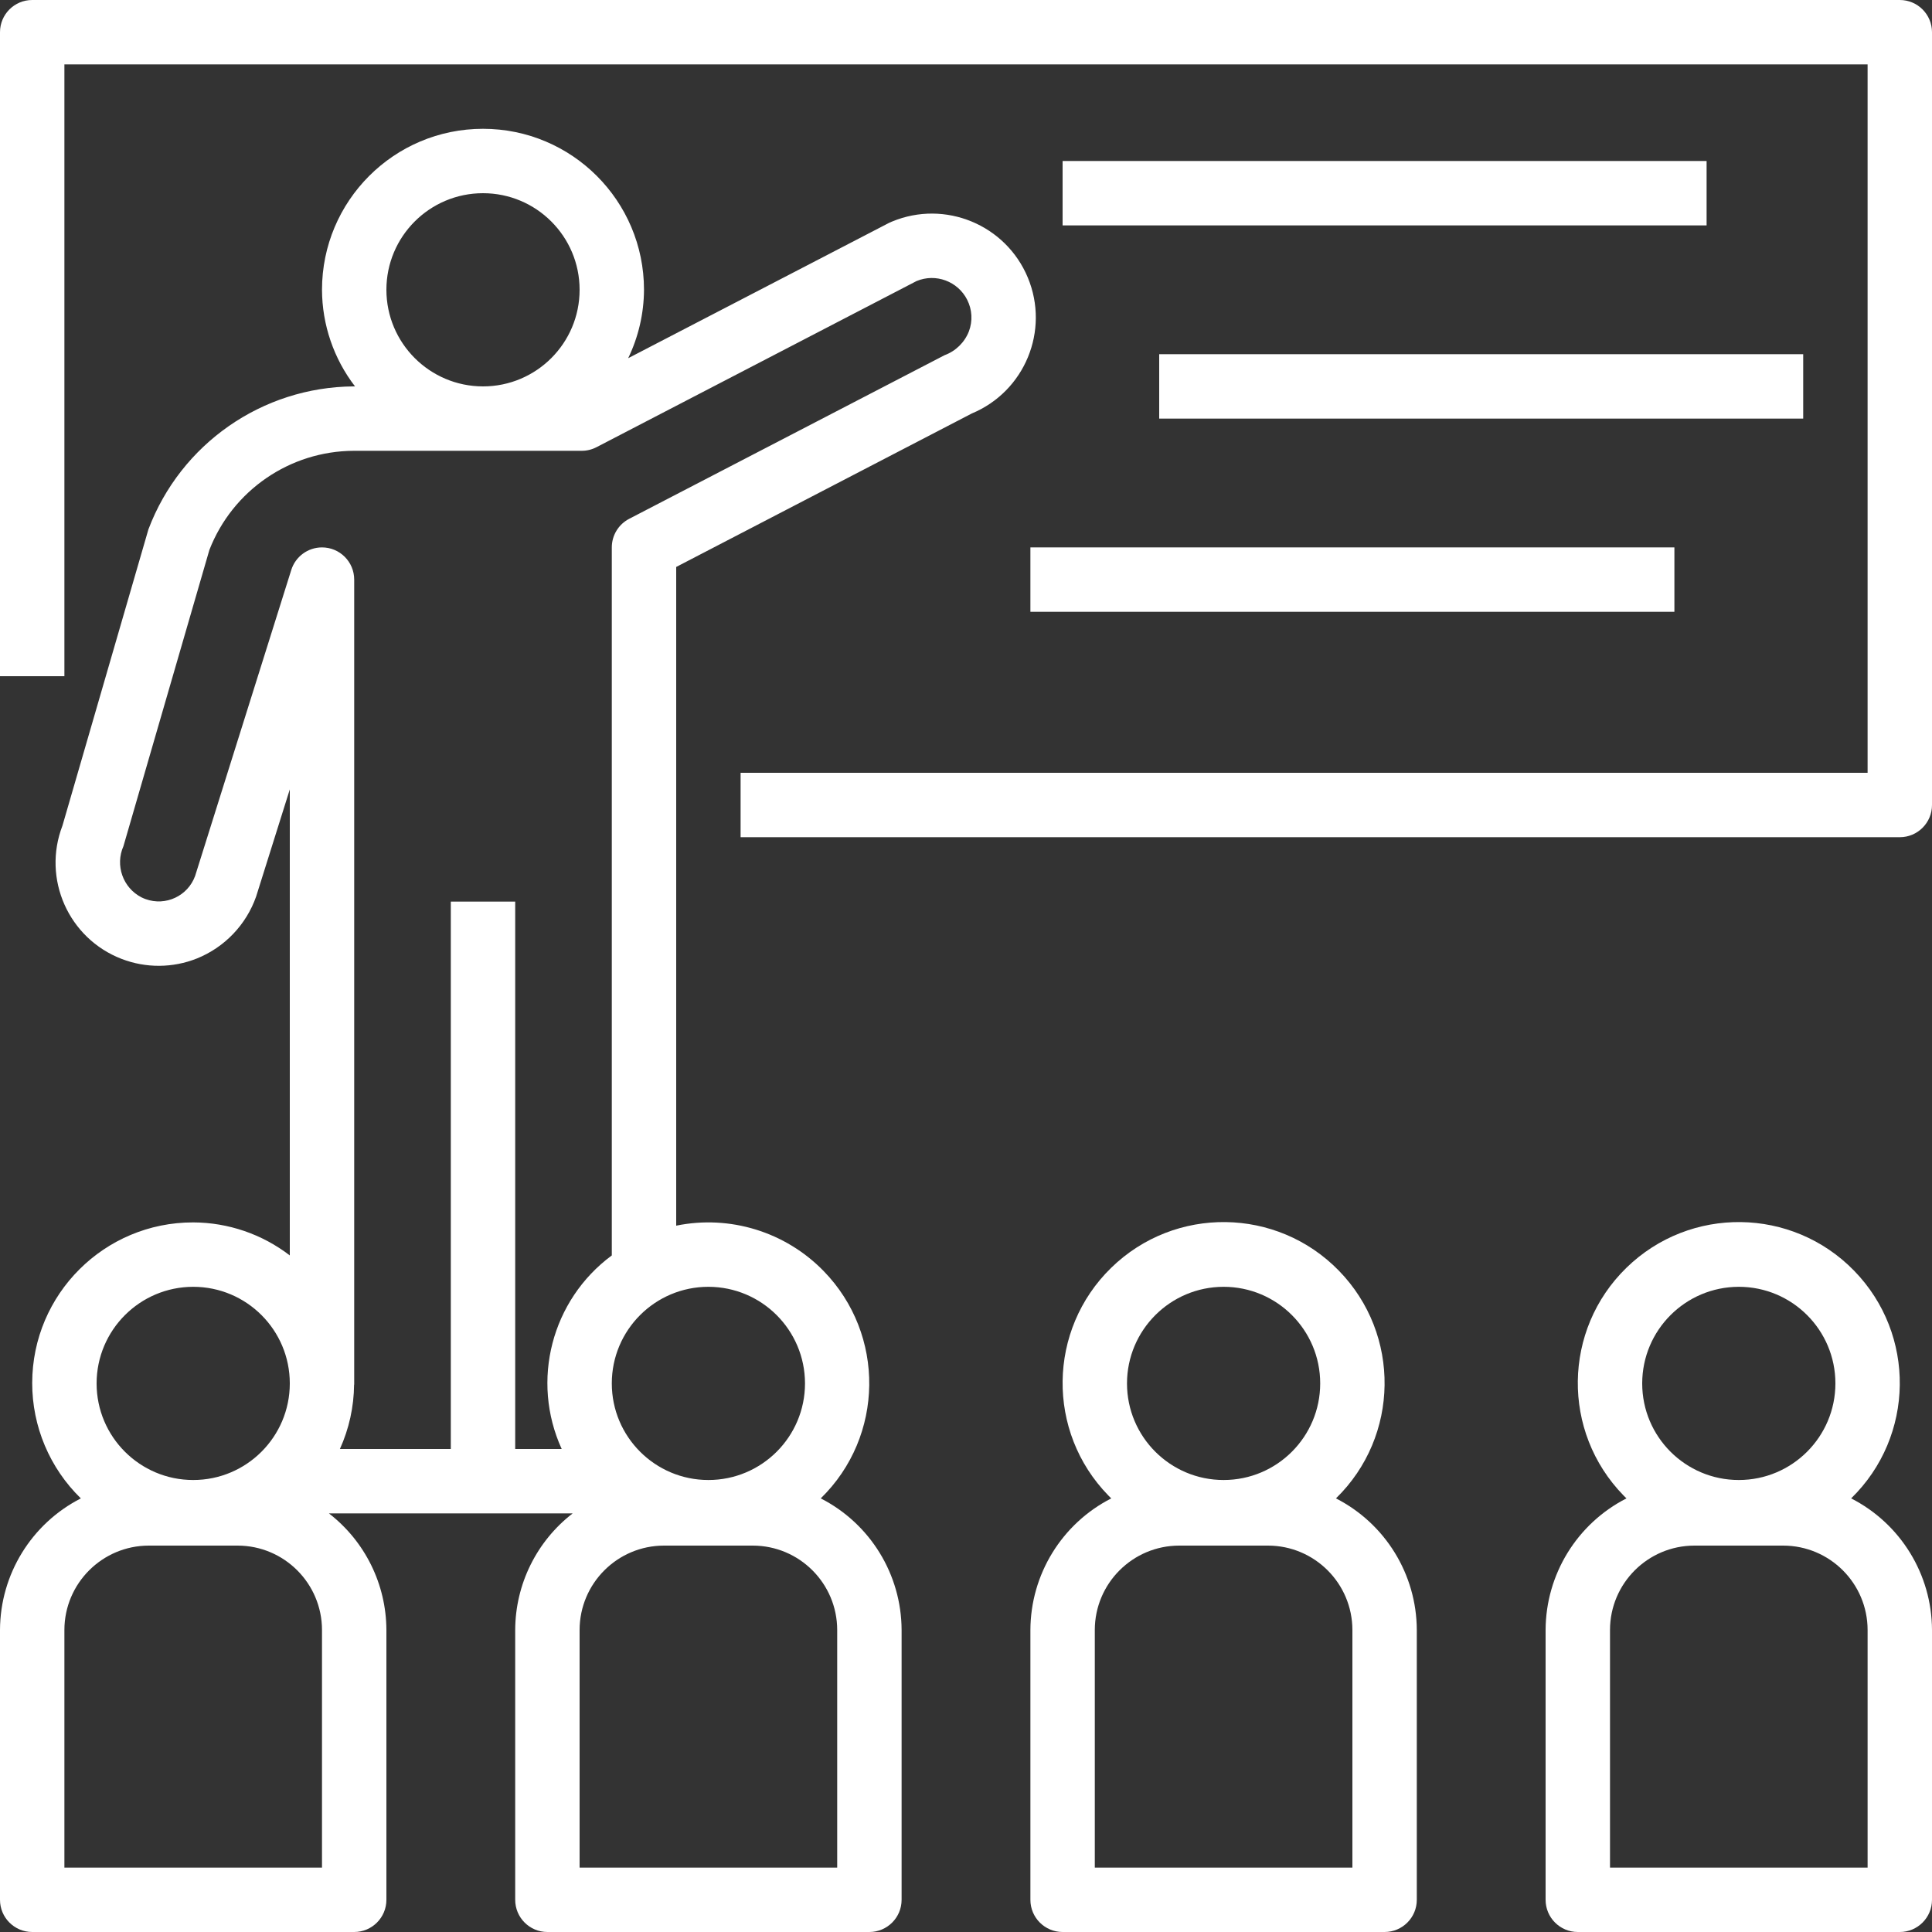 <?xml version="1.0" encoding="utf-8"?>
<!-- Generator: Adobe Illustrator 16.0.0, SVG Export Plug-In . SVG Version: 6.00 Build 0)  -->
<!DOCTYPE svg PUBLIC "-//W3C//DTD SVG 1.1//EN" "http://www.w3.org/Graphics/SVG/1.1/DTD/svg11.dtd">
<svg version="1.1" id="Layer_1" xmlns="http://www.w3.org/2000/svg" xmlns:xlink="http://www.w3.org/1999/xlink" x="0px" y="0px"
	 width="480px" height="480px" viewBox="0 0 480 480" enable-background="new 0 0 480 480" xml:space="preserve">
<rect x="0" y="0" width="480" height="480" fill="#333333" stroke="none"/>
<g>
	<defs>
		<rect id="SVGID_1_" width="480" height="480"/>
	</defs>
	<clipPath id="SVGID_2_">
		<use xlink:href="#SVGID_1_"  overflow="visible"/>
	</clipPath>
	<path clip-path="url(#SVGID_2_)" fill="#FFFFFF" d="M472,0H8C3.583-0.001,0.001,3.579,0,7.996V8v160h16V16h448v176H184v16h288
		c4.417,0.001,7.999-3.579,8-7.996V200V8c0.001-4.417-3.579-7.999-7.996-8H472z"/>
	<rect x="264" y="40" clip-path="url(#SVGID_2_)" fill="#FFFFFF" width="160" height="16"/>
	<rect x="288" y="88" clip-path="url(#SVGID_2_)" fill="#FFFFFF" width="160" height="16"/>
	<rect x="256" y="136" clip-path="url(#SVGID_2_)" fill="#FFFFFF" width="160" height="16"/>
	<path clip-path="url(#SVGID_2_)" fill="#FFFFFF" d="M8,480h80c4.417,0.001,7.999-3.579,8-7.996V472v-67.039
		c-0.039-11.339-5.307-22.025-14.276-28.961h60.552c-8.969,6.936-14.237,17.622-14.276,28.961V472c-0.001,4.417,3.579,7.999,7.996,8
		H136h80c4.417,0.001,7.999-3.579,8-7.996V472v-67.039c-0.048-13.799-7.799-26.414-20.087-32.692
		c15.795-15.417,16.102-40.72,0.685-56.515c-9.494-9.728-23.281-13.962-36.598-11.242V140.859l73.441-38.132
		c13.165-5.477,19.396-20.589,13.92-33.753c-5.477-13.165-20.588-19.397-33.753-13.921c-0.225,0.094-0.448,0.191-0.671,0.291
		l-64.868,33.65C158.628,83.692,159.971,77.887,160,72c0-22.091-17.909-40-40-40S80,49.909,80,72c0.03,8.683,2.913,17.116,8.205,24
		h-0.334c-22.708,0.152-42.979,14.269-50.996,35.516L15.52,205.125c-5.084,13.207,1.5,28.034,14.707,33.118
		c6.022,2.318,12.697,2.279,18.691-0.11c6.888-2.775,12.249-8.379,14.715-15.383L72,196.125v115.782
		c-6.884-5.291-15.317-8.175-24-8.204c-22.059-0.033-39.967,17.822-40,39.881c-0.016,10.803,4.345,21.151,12.087,28.686
		C7.799,378.547,0.048,391.163,0,404.961V472c-0.001,4.417,3.579,7.999,7.996,8H8z M208,464h-64v-59.039
		c0.016-11.571,9.394-20.947,20.965-20.961h22.07c11.571,0.014,20.949,9.39,20.965,20.961V464z M200,343.703
		c0,13.255-10.745,24-24,24s-24-10.745-24-24s10.745-24,24-24C189.249,319.718,199.985,330.454,200,343.703 M96,72
		c0-13.255,10.745-24,24-24s24,10.745,24,24s-10.745,24-24,24C106.751,95.985,96.015,85.249,96,72 M48.48,217.617
		c-1.81,4.992-7.325,7.572-12.317,5.761c-0.351-0.126-0.693-0.274-1.026-0.441c-4.616-2.385-6.574-7.953-4.469-12.703l21.355-73.609
		c5.76-14.79,19.976-24.556,35.848-24.625h56.645c1.282,0.002,2.546-0.307,3.683-0.898l79.512-41.274
		c4.77-1.99,10.268,0.046,12.59,4.664c1.232,2.435,1.386,5.275,0.422,7.828c-1.071,2.748-3.27,4.905-6.039,5.922l-78.368,40.656
		C153.665,130.274,152,133.013,152,136v175.907c-14.985,11.081-20.176,31.134-12.448,48.093H128V224h-16v136H84.448
		c2.276-5.03,3.475-10.479,3.523-16H88V144c-0.001-4.418-3.583-8-8.002-7.999c-3.494,0.001-6.583,2.268-7.631,5.601L48.48,217.617z
		 M48,319.703c13.255,0,24,10.745,24,24s-10.745,24-24,24s-24-10.745-24-24C24.015,330.454,34.751,319.718,48,319.703 M16,404.961
		c0.016-11.571,9.394-20.947,20.965-20.961h22.07c11.571,0.014,20.949,9.39,20.965,20.961V464H16V404.961z"/>
	<path clip-path="url(#SVGID_2_)" fill="#FFFFFF" d="M256,404.961V472c-0.001,4.417,3.579,7.999,7.996,8H264h80
		c4.417,0.001,7.999-3.579,8-7.996V472v-67.039c-0.048-13.799-7.8-26.414-20.087-32.692c15.823-15.416,16.153-40.74,0.737-56.563
		s-40.741-16.153-56.564-0.737c-15.822,15.416-16.152,40.74-0.736,56.563c0.242,0.249,0.488,0.495,0.737,0.738
		C263.8,378.547,256.048,391.163,256,404.961 M304,319.703c13.255,0,24,10.745,24,24s-10.745,24-24,24s-24-10.745-24-24
		C280.015,330.454,290.751,319.718,304,319.703 M272,404.961c0.016-11.571,9.394-20.947,20.965-20.961h22.07
		c11.571,0.014,20.949,9.39,20.965,20.961V464h-64V404.961z"/>
	<path clip-path="url(#SVGID_2_)" fill="#FFFFFF" d="M459.913,372.269c15.823-15.416,16.153-40.74,0.737-56.563
		s-40.741-16.153-56.564-0.737c-15.822,15.416-16.152,40.74-0.736,56.563c0.242,0.249,0.488,0.495,0.737,0.738
		c-12.287,6.277-20.039,18.894-20.087,32.691V472c-0.001,4.417,3.579,7.999,7.996,8H392h80c4.417,0.001,7.999-3.579,8-7.996V472
		v-67.039C479.952,391.162,472.2,378.547,459.913,372.269 M432,319.703c13.255,0,24,10.745,24,24s-10.745,24-24,24s-24-10.745-24-24
		C408.015,330.454,418.751,319.718,432,319.703 M464,464h-64v-59.039c0.016-11.571,9.394-20.947,20.965-20.961h22.07
		c11.571,0.014,20.949,9.39,20.965,20.961V464z"/>
</g>
</svg>

